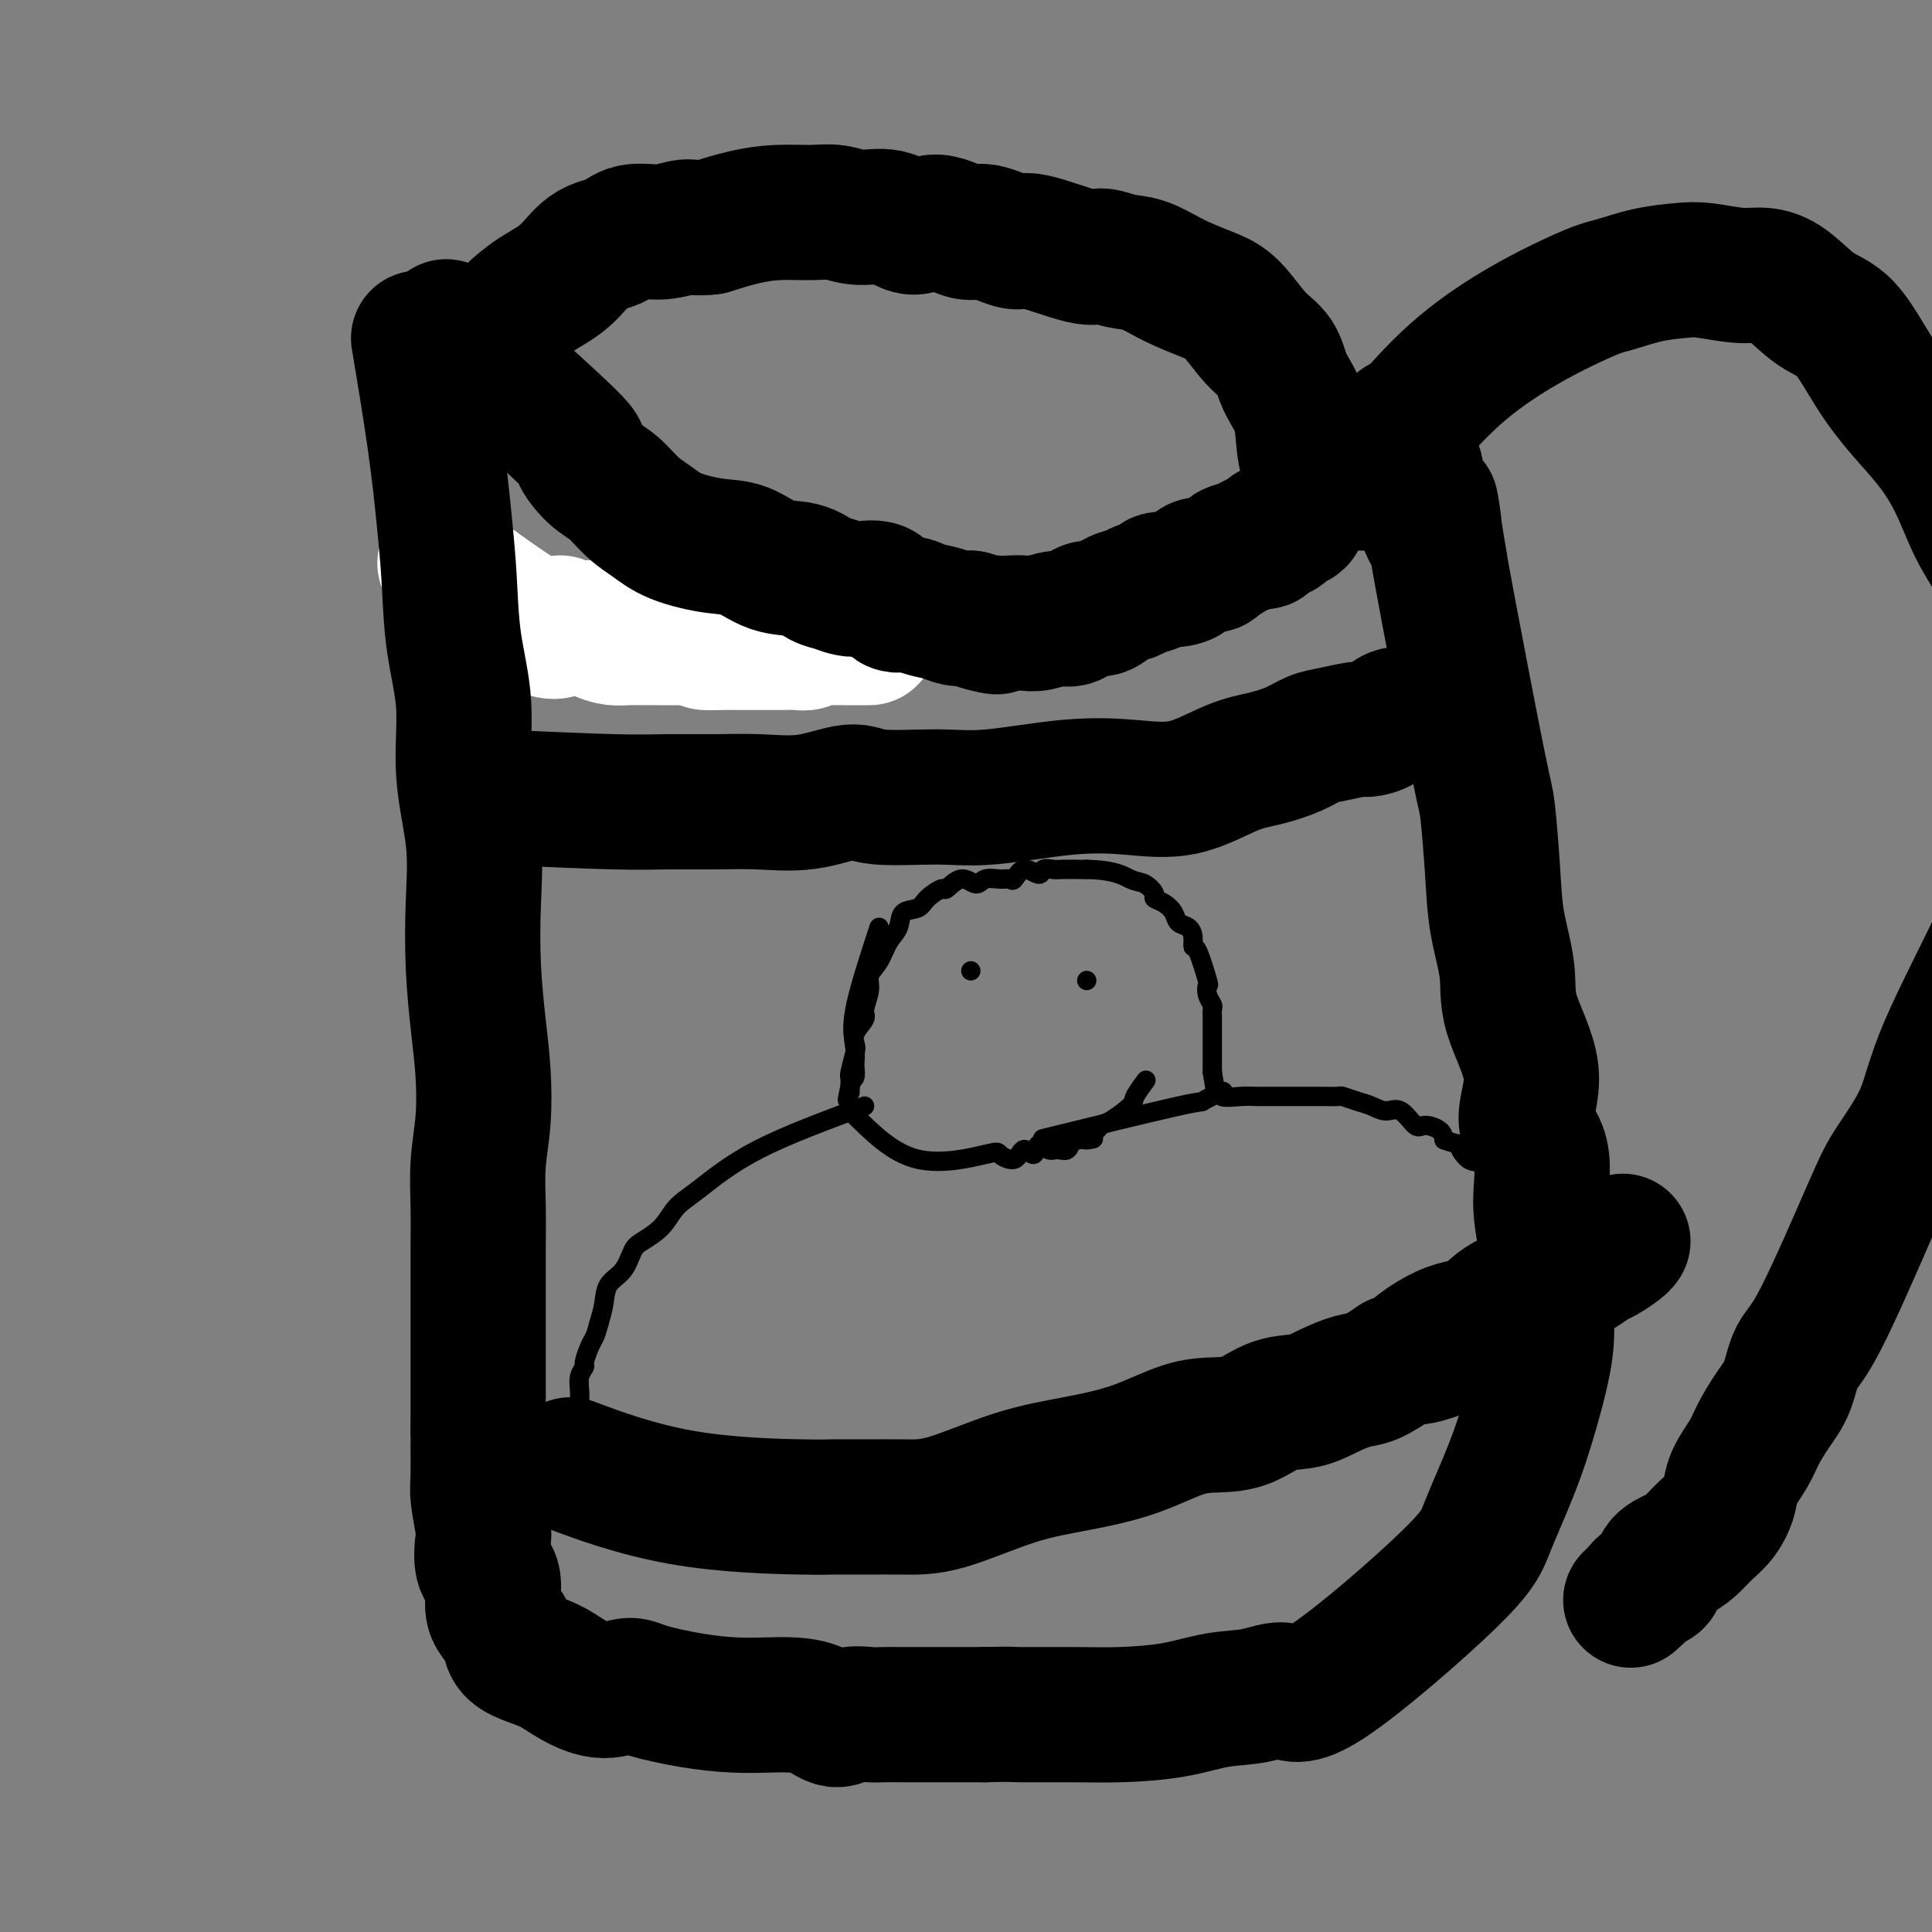 <svg viewBox='0 0 400 400' version='1.1' xmlns='http://www.w3.org/2000/svg' xmlns:xlink='http://www.w3.org/1999/xlink'><rect x="0" y="0" width="400" height="400" fill="#808080" stroke="none"/><g fill='none' stroke='#FFFFFF' stroke-width='28' stroke-linecap='round' stroke-linejoin='round'><path d='M94,118c-1.628,-1.205 -3.255,-2.410 0,0c3.255,2.410 11.394,8.435 16,11c4.606,2.565 5.680,1.671 6,1c0.320,-0.671 -0.116,-1.118 0,-1c0.116,0.118 0.782,0.802 2,1c1.218,0.198 2.987,-0.091 4,0c1.013,0.091 1.270,0.560 2,1c0.730,0.440 1.931,0.850 3,1c1.069,0.150 2.005,0.040 3,0c0.995,-0.040 2.050,-0.011 3,0c0.950,0.011 1.794,0.003 3,0c1.206,-0.003 2.773,-0.001 4,0c1.227,0.001 2.113,0.000 3,0'/><path d='M143,132c5.582,0.691 3.036,0.917 3,1c-0.036,0.083 2.436,0.022 4,0c1.564,-0.022 2.219,-0.006 3,0c0.781,0.006 1.689,0.003 3,0c1.311,-0.003 3.024,-0.004 4,0c0.976,0.004 1.216,0.015 2,0c0.784,-0.015 2.112,-0.057 3,0c0.888,0.057 1.336,0.211 2,0c0.664,-0.211 1.545,-0.789 2,-1c0.455,-0.211 0.485,-0.057 1,0c0.515,0.057 1.517,0.015 2,0c0.483,-0.015 0.448,-0.004 1,0c0.552,0.004 1.693,0.001 2,0c0.307,-0.001 -0.219,-0.000 0,0c0.219,0.000 1.182,0.000 2,0c0.818,-0.000 1.489,-0.000 2,0c0.511,0.000 0.860,0.000 1,0c0.140,-0.000 0.070,-0.000 0,0'/></g>
<g fill='none' stroke='#000000' stroke-width='28' stroke-linecap='round' stroke-linejoin='round'><path d='M95,70c-2.274,-2.028 -4.549,-4.056 0,0c4.549,4.056 15.921,14.196 21,19c5.079,4.804 3.867,4.273 4,5c0.133,0.727 1.613,2.712 3,4c1.387,1.288 2.680,1.879 4,3c1.320,1.121 2.665,2.770 4,4c1.335,1.230 2.659,2.039 4,3c1.341,0.961 2.701,2.074 5,3c2.299,0.926 5.539,1.667 8,2c2.461,0.333 4.142,0.260 6,1c1.858,0.740 3.892,2.294 6,3c2.108,0.706 4.290,0.564 6,1c1.710,0.436 2.947,1.449 4,2c1.053,0.551 1.924,0.641 3,1c1.076,0.359 2.359,0.989 4,1c1.641,0.011 3.640,-0.597 5,0c1.360,0.597 2.083,2.398 3,3c0.917,0.602 2.030,0.004 3,0c0.970,-0.004 1.796,0.587 3,1c1.204,0.413 2.786,0.650 4,1c1.214,0.350 2.061,0.814 3,1c0.939,0.186 1.969,0.093 3,0'/><path d='M201,128c9.746,2.857 3.610,1.499 2,1c-1.610,-0.499 1.304,-0.138 3,0c1.696,0.138 2.172,0.053 3,0c0.828,-0.053 2.006,-0.075 3,0c0.994,0.075 1.802,0.246 3,0c1.198,-0.246 2.785,-0.910 4,-1c1.215,-0.090 2.059,0.393 3,0c0.941,-0.393 1.980,-1.664 3,-2c1.020,-0.336 2.021,0.261 3,0c0.979,-0.261 1.934,-1.380 3,-2c1.066,-0.620 2.242,-0.740 3,-1c0.758,-0.260 1.099,-0.660 2,-1c0.901,-0.340 2.361,-0.621 3,-1c0.639,-0.379 0.455,-0.857 1,-1c0.545,-0.143 1.818,0.050 3,0c1.182,-0.050 2.271,-0.342 3,-1c0.729,-0.658 1.096,-1.682 2,-2c0.904,-0.318 2.343,0.070 3,0c0.657,-0.070 0.532,-0.597 1,-1c0.468,-0.403 1.530,-0.680 2,-1c0.470,-0.320 0.348,-0.682 1,-1c0.652,-0.318 2.076,-0.592 3,-1c0.924,-0.408 1.346,-0.949 2,-1c0.654,-0.051 1.541,0.390 2,0c0.459,-0.390 0.491,-1.609 1,-2c0.509,-0.391 1.496,0.047 2,0c0.504,-0.047 0.527,-0.580 1,-1c0.473,-0.420 1.397,-0.729 2,-1c0.603,-0.271 0.887,-0.506 1,-1c0.113,-0.494 0.057,-1.247 0,-2'/><path d='M269,105c1.253,-0.813 0.885,0.654 1,0c0.115,-0.654 0.714,-3.430 1,-5c0.286,-1.570 0.258,-1.936 0,-3c-0.258,-1.064 -0.745,-2.827 -1,-5c-0.255,-2.173 -0.276,-4.756 -1,-7c-0.724,-2.244 -2.151,-4.148 -3,-6c-0.849,-1.852 -1.121,-3.654 -2,-5c-0.879,-1.346 -2.366,-2.238 -4,-4c-1.634,-1.762 -3.416,-4.394 -5,-6c-1.584,-1.606 -2.970,-2.186 -5,-3c-2.030,-0.814 -4.703,-1.861 -7,-3c-2.297,-1.139 -4.216,-2.370 -6,-3c-1.784,-0.630 -3.433,-0.660 -5,-1c-1.567,-0.340 -3.053,-0.989 -4,-1c-0.947,-0.011 -1.356,0.616 -4,0c-2.644,-0.616 -7.522,-2.475 -10,-3c-2.478,-0.525 -2.556,0.286 -4,0c-1.444,-0.286 -4.253,-1.668 -6,-2c-1.747,-0.332 -2.430,0.385 -4,0c-1.570,-0.385 -4.026,-1.872 -6,-2c-1.974,-0.128 -3.467,1.104 -5,1c-1.533,-0.104 -3.107,-1.545 -5,-2c-1.893,-0.455 -4.104,0.077 -6,0c-1.896,-0.077 -3.478,-0.761 -5,-1c-1.522,-0.239 -2.985,-0.033 -5,0c-2.015,0.033 -4.581,-0.106 -7,0c-2.419,0.106 -4.691,0.459 -7,1c-2.309,0.541 -4.654,1.271 -7,2'/><path d='M147,47c-3.080,0.396 -3.779,-0.115 -5,0c-1.221,0.115 -2.964,0.855 -5,1c-2.036,0.145 -4.364,-0.307 -6,0c-1.636,0.307 -2.580,1.372 -4,2c-1.420,0.628 -3.317,0.817 -5,2c-1.683,1.183 -3.151,3.358 -5,5c-1.849,1.642 -4.077,2.751 -6,4c-1.923,1.249 -3.541,2.636 -5,4c-1.459,1.364 -2.759,2.703 -4,4c-1.241,1.297 -2.424,2.551 -3,3c-0.576,0.449 -0.547,0.092 -1,1c-0.453,0.908 -1.389,3.080 -2,4c-0.611,0.920 -0.896,0.586 -1,1c-0.104,0.414 -0.028,1.575 0,2c0.028,0.425 0.008,0.114 0,0c-0.008,-0.114 -0.002,-0.033 0,0c0.002,0.033 0.001,0.016 0,0'/><path d='M87,72c-0.286,-1.711 -0.573,-3.422 0,0c0.573,3.422 2.004,11.977 3,19c0.996,7.023 1.557,12.515 2,17c0.443,4.485 0.767,7.965 1,12c0.233,4.035 0.374,8.625 1,13c0.626,4.375 1.736,8.535 2,13c0.264,4.465 -0.319,9.237 0,14c0.319,4.763 1.539,9.519 2,14c0.461,4.481 0.163,8.688 0,13c-0.163,4.312 -0.191,8.730 0,13c0.191,4.270 0.601,8.394 1,12c0.399,3.606 0.786,6.696 1,10c0.214,3.304 0.253,6.822 0,10c-0.253,3.178 -0.800,6.018 -1,9c-0.200,2.982 -0.054,6.108 0,9c0.054,2.892 0.014,5.550 0,8c-0.014,2.450 -0.004,4.692 0,7c0.004,2.308 0.001,4.682 0,7c-0.001,2.318 -0.000,4.580 0,7c0.000,2.420 0.000,4.998 0,7c-0.000,2.002 -0.000,3.429 0,5c0.000,1.571 0.000,3.285 0,5'/><path d='M99,296c0.151,19.533 0.027,7.366 0,4c-0.027,-3.366 0.043,2.068 0,5c-0.043,2.932 -0.200,3.363 0,5c0.200,1.637 0.757,4.479 1,6c0.243,1.521 0.172,1.719 0,3c-0.172,1.281 -0.445,3.644 0,5c0.445,1.356 1.610,1.704 2,3c0.390,1.296 0.007,3.541 0,5c-0.007,1.459 0.363,2.133 1,3c0.637,0.867 1.540,1.926 2,3c0.460,1.074 0.477,2.163 1,3c0.523,0.837 1.550,1.421 3,2c1.450,0.579 3.321,1.152 5,2c1.679,0.848 3.166,1.971 5,3c1.834,1.029 4.014,1.964 6,2c1.986,0.036 3.776,-0.827 5,-1c1.224,-0.173 1.880,0.346 4,1c2.120,0.654 5.704,1.445 9,2c3.296,0.555 6.304,0.875 9,1c2.696,0.125 5.080,0.054 7,0c1.920,-0.054 3.375,-0.091 5,0c1.625,0.091 3.420,0.312 5,1c1.580,0.688 2.944,1.845 4,2c1.056,0.155 1.804,-0.690 3,-1c1.196,-0.310 2.841,-0.083 4,0c1.159,0.083 1.834,0.022 3,0c1.166,-0.022 2.823,-0.006 4,0c1.177,0.006 1.872,0.002 3,0c1.128,-0.002 2.688,-0.000 4,0c1.312,0.000 2.375,0.000 4,0c1.625,-0.000 3.813,-0.000 6,0'/><path d='M204,355c5.837,-0.153 4.929,-0.034 7,0c2.071,0.034 7.122,-0.017 11,0c3.878,0.017 6.582,0.103 10,0c3.418,-0.103 7.550,-0.394 11,-1c3.450,-0.606 6.220,-1.525 9,-2c2.780,-0.475 5.571,-0.504 8,-1c2.429,-0.496 4.495,-1.458 6,-1c1.505,0.458 2.450,2.334 9,-2c6.550,-4.334 18.705,-14.880 25,-21c6.295,-6.120 6.730,-7.815 8,-11c1.270,-3.185 3.375,-7.861 5,-12c1.625,-4.139 2.770,-7.739 4,-12c1.230,-4.261 2.543,-9.181 3,-13c0.457,-3.819 0.056,-6.537 0,-10c-0.056,-3.463 0.231,-7.669 0,-11c-0.231,-3.331 -0.980,-5.785 -1,-9c-0.020,-3.215 0.690,-7.192 0,-10c-0.690,-2.808 -2.780,-4.449 -3,-7c-0.220,-2.551 1.430,-6.012 1,-10c-0.430,-3.988 -2.942,-8.501 -4,-12c-1.058,-3.499 -0.664,-5.983 -1,-9c-0.336,-3.017 -1.403,-6.568 -2,-10c-0.597,-3.432 -0.723,-6.746 -1,-11c-0.277,-4.254 -0.703,-9.450 -1,-12c-0.297,-2.550 -0.465,-2.456 -2,-10c-1.535,-7.544 -4.439,-22.727 -6,-31c-1.561,-8.273 -1.781,-9.637 -2,-11'/><path d='M298,116c-3.311,-20.153 -1.090,-9.037 -1,-6c0.090,3.037 -1.951,-2.007 -3,-5c-1.049,-2.993 -1.104,-3.935 -1,-5c0.104,-1.065 0.368,-2.252 0,-3c-0.368,-0.748 -1.366,-1.055 -2,-2c-0.634,-0.945 -0.902,-2.527 -1,-3c-0.098,-0.473 -0.026,0.162 0,0c0.026,-0.162 0.007,-1.120 0,-2c-0.007,-0.880 -0.002,-1.680 0,-2c0.002,-0.320 0.001,-0.160 0,0'/><path d='M282,100c6.470,-8.635 12.940,-17.270 21,-24c8.060,-6.730 17.710,-11.556 23,-14c5.290,-2.444 6.221,-2.507 8,-3c1.779,-0.493 4.407,-1.415 7,-2c2.593,-0.585 5.150,-0.833 7,-1c1.850,-0.167 2.993,-0.252 5,0c2.007,0.252 4.877,0.842 7,1c2.123,0.158 3.497,-0.116 5,0c1.503,0.116 3.135,0.623 5,2c1.865,1.377 3.965,3.625 6,5c2.035,1.375 4.007,1.876 6,4c1.993,2.124 4.006,5.872 6,9c1.994,3.128 3.968,5.635 6,8c2.032,2.365 4.122,4.587 6,7c1.878,2.413 3.545,5.018 5,8c1.455,2.982 2.700,6.341 4,9c1.300,2.659 2.657,4.617 4,7c1.343,2.383 2.671,5.192 4,8'/><path d='M417,124c3.183,5.566 2.642,3.481 3,9c0.358,5.519 1.617,18.643 2,25c0.383,6.357 -0.110,5.949 0,7c0.110,1.051 0.822,3.561 0,8c-0.822,4.439 -3.179,10.807 -7,19c-3.821,8.193 -9.106,18.212 -12,25c-2.894,6.788 -3.398,10.347 -5,14c-1.602,3.653 -4.301,7.400 -6,10c-1.699,2.600 -2.397,4.052 -5,10c-2.603,5.948 -7.110,16.390 -10,22c-2.890,5.610 -4.162,6.386 -5,8c-0.838,1.614 -1.240,4.066 -2,6c-0.760,1.934 -1.877,3.349 -3,5c-1.123,1.651 -2.254,3.537 -3,5c-0.746,1.463 -1.109,2.502 -2,4c-0.891,1.498 -2.311,3.455 -3,5c-0.689,1.545 -0.648,2.679 -1,4c-0.352,1.321 -1.096,2.828 -2,4c-0.904,1.172 -1.968,2.009 -3,3c-1.032,0.991 -2.034,2.134 -3,3c-0.966,0.866 -1.897,1.453 -3,2c-1.103,0.547 -2.378,1.054 -3,2c-0.622,0.946 -0.591,2.332 -1,3c-0.409,0.668 -1.260,0.620 -2,1c-0.740,0.380 -1.370,1.190 -2,2'/><path d='M339,330c-2.644,2.489 -0.756,0.711 0,0c0.756,-0.711 0.378,-0.356 0,0'/><path d='M102,165c9.568,0.424 19.136,0.848 25,1c5.864,0.152 8.025,0.032 11,0c2.975,-0.032 6.764,0.023 10,0c3.236,-0.023 5.920,-0.126 9,0c3.080,0.126 6.555,0.481 10,0c3.445,-0.481 6.860,-1.796 9,-2c2.140,-0.204 3.005,0.705 6,1c2.995,0.295 8.120,-0.022 12,0c3.880,0.022 6.514,0.385 11,0c4.486,-0.385 10.823,-1.517 16,-2c5.177,-0.483 9.192,-0.317 13,0c3.808,0.317 7.407,0.786 11,0c3.593,-0.786 7.180,-2.826 10,-4c2.820,-1.174 4.875,-1.481 7,-2c2.125,-0.519 4.322,-1.249 6,-2c1.678,-0.751 2.837,-1.523 4,-2c1.163,-0.477 2.330,-0.657 4,-1c1.670,-0.343 3.842,-0.847 5,-1c1.158,-0.153 1.303,0.046 2,0c0.697,-0.046 1.946,-0.338 3,-1c1.054,-0.662 1.911,-1.693 3,-2c1.089,-0.307 2.409,0.110 3,0c0.591,-0.110 0.455,-0.746 1,-1c0.545,-0.254 1.773,-0.127 3,0'/><path d='M296,147c8.063,-2.702 2.721,-1.456 1,-1c-1.721,0.456 0.180,0.122 1,0c0.820,-0.122 0.560,-0.033 1,0c0.440,0.033 1.580,0.009 2,0c0.420,-0.009 0.120,-0.003 0,0c-0.120,0.003 -0.060,0.001 0,0'/><path d='M120,304c-1.657,-0.619 -3.314,-1.238 0,0c3.314,1.238 11.598,4.331 21,6c9.402,1.669 19.921,1.912 25,2c5.079,0.088 4.716,0.021 6,0c1.284,-0.021 4.214,0.003 7,0c2.786,-0.003 5.427,-0.033 8,0c2.573,0.033 5.078,0.128 9,-1c3.922,-1.128 9.261,-3.479 14,-5c4.739,-1.521 8.878,-2.212 13,-3c4.122,-0.788 8.229,-1.672 12,-3c3.771,-1.328 7.208,-3.101 10,-4c2.792,-0.899 4.941,-0.926 7,-1c2.059,-0.074 4.028,-0.195 6,-1c1.972,-0.805 3.947,-2.294 6,-3c2.053,-0.706 4.183,-0.628 6,-1c1.817,-0.372 3.322,-1.192 5,-2c1.678,-0.808 3.529,-1.602 5,-2c1.471,-0.398 2.563,-0.399 4,-1c1.437,-0.601 3.218,-1.800 5,-3'/><path d='M289,282c15.028,-4.427 6.098,-0.996 4,-1c-2.098,-0.004 2.637,-3.443 6,-5c3.363,-1.557 5.355,-1.232 7,-2c1.645,-0.768 2.945,-2.630 5,-4c2.055,-1.370 4.867,-2.250 7,-3c2.133,-0.750 3.587,-1.370 5,-2c1.413,-0.630 2.785,-1.269 4,-2c1.215,-0.731 2.273,-1.555 3,-2c0.727,-0.445 1.123,-0.511 2,-1c0.877,-0.489 2.236,-1.401 3,-2c0.764,-0.599 0.933,-0.885 1,-1c0.067,-0.115 0.034,-0.057 0,0'/></g>
<g fill='none' stroke='#000000' stroke-width='4' stroke-linecap='round' stroke-linejoin='round'><path d='M182,192c-2.105,6.422 -4.210,12.845 -5,17c-0.790,4.155 -0.264,6.043 0,7c0.264,0.957 0.267,0.982 0,2c-0.267,1.018 -0.804,3.029 -1,4c-0.196,0.971 -0.053,0.902 0,1c0.053,0.098 0.014,0.363 0,1c-0.014,0.637 -0.004,1.645 0,2c0.004,0.355 0.001,0.057 0,0c-0.001,-0.057 -0.000,0.127 0,0c0.000,-0.127 0.000,-0.563 0,-1'/><path d='M176,225c-0.989,5.196 -0.461,1.684 0,0c0.461,-1.684 0.853,-1.542 1,-2c0.147,-0.458 0.047,-1.516 0,-2c-0.047,-0.484 -0.042,-0.393 0,-1c0.042,-0.607 0.121,-1.913 0,-3c-0.121,-1.087 -0.440,-1.957 0,-3c0.440,-1.043 1.641,-2.259 2,-3c0.359,-0.741 -0.122,-1.006 0,-2c0.122,-0.994 0.849,-2.716 1,-4c0.151,-1.284 -0.274,-2.130 0,-3c0.274,-0.870 1.246,-1.762 2,-3c0.754,-1.238 1.289,-2.820 2,-4c0.711,-1.180 1.599,-1.956 2,-3c0.401,-1.044 0.315,-2.354 1,-3c0.685,-0.646 2.140,-0.627 3,-1c0.860,-0.373 1.126,-1.139 2,-2c0.874,-0.861 2.354,-1.818 3,-2c0.646,-0.182 0.456,0.410 1,0c0.544,-0.410 1.823,-1.823 3,-2c1.177,-0.177 2.251,0.883 3,1c0.749,0.117 1.172,-0.710 2,-1c0.828,-0.290 2.061,-0.045 3,0c0.939,0.045 1.585,-0.111 2,0c0.415,0.111 0.601,0.489 1,0c0.399,-0.489 1.012,-1.844 2,-2c0.988,-0.156 2.351,0.886 3,1c0.649,0.114 0.583,-0.702 1,-1c0.417,-0.298 1.318,-0.080 2,0c0.682,0.080 1.145,0.022 2,0c0.855,-0.022 2.101,-0.006 3,0c0.899,0.006 1.449,0.003 2,0'/><path d='M225,180c5.913,0.112 7.695,1.391 9,2c1.305,0.609 2.132,0.547 3,1c0.868,0.453 1.776,1.421 2,2c0.224,0.579 -0.235,0.770 0,1c0.235,0.230 1.163,0.498 2,1c0.837,0.502 1.583,1.239 2,2c0.417,0.761 0.506,1.547 1,2c0.494,0.453 1.394,0.574 2,1c0.606,0.426 0.919,1.156 1,2c0.081,0.844 -0.070,1.801 0,2c0.070,0.199 0.362,-0.360 1,1c0.638,1.360 1.621,4.640 2,6c0.379,1.360 0.154,0.801 0,1c-0.154,0.199 -0.237,1.157 0,2c0.237,0.843 0.796,1.573 1,2c0.204,0.427 0.055,0.551 0,1c-0.055,0.449 -0.015,1.222 0,2c0.015,0.778 0.004,1.560 0,2c-0.004,0.440 -0.001,0.537 0,1c0.001,0.463 0.000,1.291 0,2c-0.000,0.709 -0.000,1.301 0,2c0.000,0.699 0.000,1.507 0,2c-0.000,0.493 -0.000,0.671 0,1c0.000,0.329 0.000,0.808 0,1c-0.000,0.192 -0.000,0.096 0,0'/><path d='M251,222c0.833,5.000 0.417,2.500 0,0'/><path d='M177,231c3.979,3.904 7.958,7.807 13,9c5.042,1.193 11.148,-0.326 14,-1c2.852,-0.674 2.451,-0.505 3,0c0.549,0.505 2.048,1.344 3,1c0.952,-0.344 1.357,-1.872 2,-2c0.643,-0.128 1.524,1.145 2,1c0.476,-0.145 0.547,-1.706 1,-2c0.453,-0.294 1.287,0.681 2,1c0.713,0.319 1.304,-0.018 2,0c0.696,0.018 1.495,0.389 2,0c0.505,-0.389 0.716,-1.540 1,-2c0.284,-0.460 0.642,-0.230 1,0'/><path d='M223,236c5.526,-0.589 2.840,-0.063 2,0c-0.840,0.063 0.165,-0.338 1,-1c0.835,-0.662 1.499,-1.586 2,-2c0.501,-0.414 0.839,-0.318 2,-1c1.161,-0.682 3.146,-2.142 4,-3c0.854,-0.858 0.576,-1.116 1,-2c0.424,-0.884 1.550,-2.396 2,-3c0.450,-0.604 0.225,-0.302 0,0'/><path d='M179,229c-8.074,2.993 -16.149,5.985 -22,9c-5.851,3.015 -9.479,6.052 -12,8c-2.521,1.948 -3.934,2.808 -5,4c-1.066,1.192 -1.785,2.716 -3,4c-1.215,1.284 -2.927,2.328 -4,3c-1.073,0.672 -1.506,0.973 -2,2c-0.494,1.027 -1.050,2.780 -2,4c-0.950,1.220 -2.294,1.905 -3,3c-0.706,1.095 -0.773,2.598 -1,4c-0.227,1.402 -0.613,2.701 -1,4'/><path d='M124,274c-0.493,1.842 -0.724,2.446 -1,3c-0.276,0.554 -0.596,1.058 -1,2c-0.404,0.942 -0.893,2.323 -1,3c-0.107,0.677 0.167,0.648 0,1c-0.167,0.352 -0.777,1.083 -1,2c-0.223,0.917 -0.060,2.021 0,3c0.060,0.979 0.016,1.834 0,2c-0.016,0.166 -0.004,-0.358 0,0c0.004,0.358 0.001,1.599 0,2c-0.001,0.401 -0.000,-0.036 0,0c0.000,0.036 0.000,0.546 0,1c-0.000,0.454 -0.000,0.853 0,1c0.000,0.147 0.000,0.042 0,0c-0.000,-0.042 -0.000,-0.021 0,0'/><path d='M219,235c-2.714,0.668 -5.428,1.335 0,0c5.428,-1.335 18.997,-4.673 25,-6c6.003,-1.327 4.439,-0.643 5,-1c0.561,-0.357 3.248,-1.756 4,-2c0.752,-0.244 -0.430,0.667 0,1c0.430,0.333 2.471,0.089 4,0c1.529,-0.089 2.546,-0.024 3,0c0.454,0.024 0.347,0.006 1,0c0.653,-0.006 2.067,-0.002 3,0c0.933,0.002 1.386,0.000 2,0c0.614,-0.000 1.391,0.000 2,0c0.609,-0.000 1.051,-0.001 2,0c0.949,0.001 2.407,0.003 3,0c0.593,-0.003 0.322,-0.012 1,0c0.678,0.012 2.306,0.046 3,0c0.694,-0.046 0.454,-0.173 1,0c0.546,0.173 1.880,0.646 3,1c1.120,0.354 2.028,0.588 3,1c0.972,0.412 2.008,1.002 3,1c0.992,-0.002 1.940,-0.597 3,0c1.060,0.597 2.233,2.387 3,3c0.767,0.613 1.130,0.050 2,0c0.870,-0.050 2.249,0.414 3,1c0.751,0.586 0.876,1.293 1,2'/><path d='M299,236c4.002,1.441 3.008,0.542 3,1c-0.008,0.458 0.972,2.272 2,3c1.028,0.728 2.106,0.371 3,1c0.894,0.629 1.606,2.244 2,3c0.394,0.756 0.472,0.654 1,1c0.528,0.346 1.507,1.140 2,2c0.493,0.860 0.499,1.785 1,2c0.501,0.215 1.495,-0.281 2,0c0.505,0.281 0.519,1.338 1,2c0.481,0.662 1.429,0.930 2,1c0.571,0.070 0.766,-0.058 1,0c0.234,0.058 0.507,0.303 1,1c0.493,0.697 1.204,1.847 2,2c0.796,0.153 1.676,-0.689 2,-1c0.324,-0.311 0.093,-0.089 0,0c-0.093,0.089 -0.046,0.044 0,0'/><path d='M201,201c0.000,0.000 0.000,0.000 0,0c0.000,0.000 -0.000,-0.000 0,0c0.000,0.000 0.000,0.000 0,0'/><path d='M225,203c0.000,0.000 0.000,0.000 0,0c0.000,0.000 0.000,0.000 0,0'/></g>
</svg>